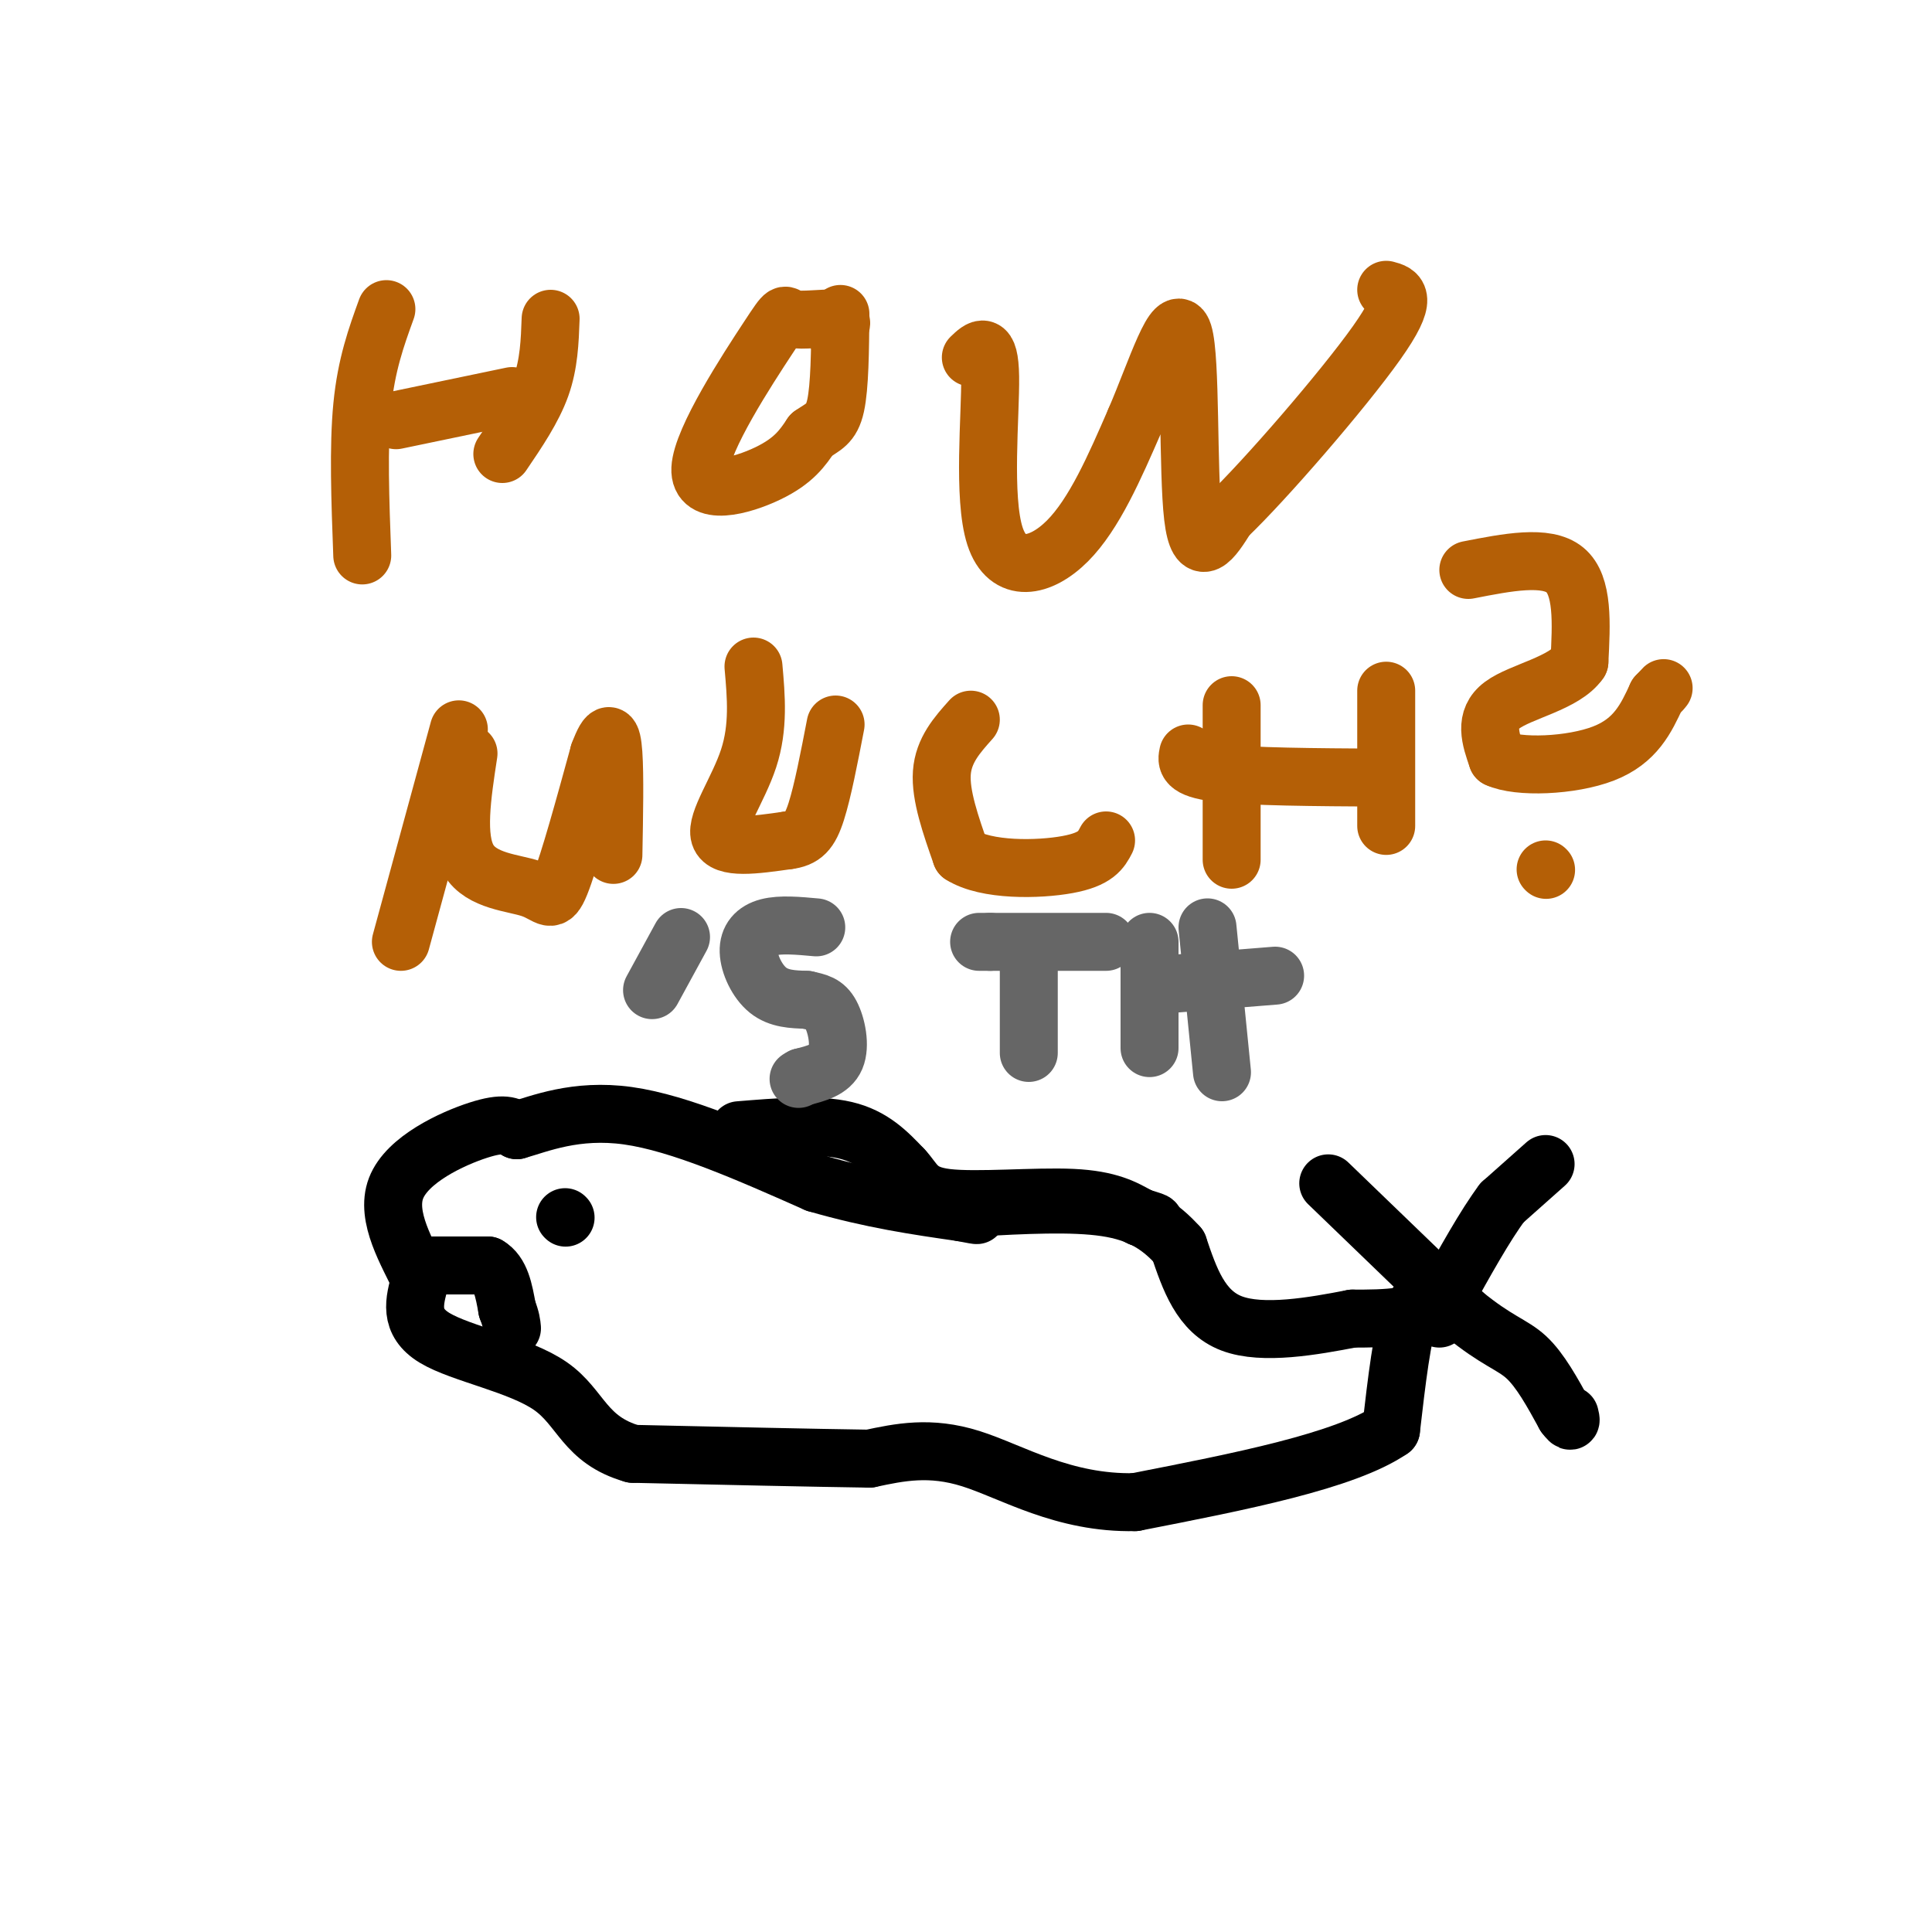 <svg viewBox='0 0 400 400' version='1.1' xmlns='http://www.w3.org/2000/svg' xmlns:xlink='http://www.w3.org/1999/xlink'><g fill='none' stroke='rgb(180,95,6)' stroke-width='12' stroke-linecap='round' stroke-linejoin='round'><path d='M80,64c-2.083,5.750 -4.167,11.500 -5,20c-0.833,8.500 -0.417,19.750 0,31'/><path d='M114,66c-0.167,4.667 -0.333,9.333 -2,14c-1.667,4.667 -4.833,9.333 -8,14'/><path d='M106,82c0.000,0.000 -24.000,5.000 -24,5'/><path d='M173,69c1.007,-1.360 2.015,-2.721 0,-3c-2.015,-0.279 -7.051,0.522 -9,0c-1.949,-0.522 -0.811,-2.367 -5,4c-4.189,6.367 -13.705,20.945 -14,27c-0.295,6.055 8.630,3.587 14,1c5.370,-2.587 7.185,-5.294 9,-8'/><path d='M168,90c2.467,-1.733 4.133,-2.067 5,-6c0.867,-3.933 0.933,-11.467 1,-19'/><path d='M201,74c1.940,-1.863 3.881,-3.726 4,4c0.119,7.726 -1.583,25.042 1,33c2.583,7.958 9.452,6.560 15,1c5.548,-5.560 9.774,-15.280 14,-25'/><path d='M235,87c4.393,-10.202 8.375,-23.208 10,-18c1.625,5.208 0.893,28.631 2,38c1.107,9.369 4.054,4.685 7,0'/><path d='M254,107c7.889,-7.511 24.111,-26.289 31,-36c6.889,-9.711 4.444,-10.356 2,-11'/><path d='M95,151c0.000,0.000 -12.000,44.000 -12,44'/><path d='M97,156c-1.339,8.750 -2.679,17.500 0,22c2.679,4.500 9.375,4.750 13,6c3.625,1.250 4.179,3.500 6,-1c1.821,-4.500 4.911,-15.750 8,-27'/><path d='M124,156c1.911,-5.133 2.689,-4.467 3,0c0.311,4.467 0.156,12.733 0,21'/><path d='M156,138c0.556,6.267 1.111,12.533 -1,19c-2.111,6.467 -6.889,13.133 -6,16c0.889,2.867 7.444,1.933 14,1'/><path d='M163,174c3.333,-0.378 4.667,-1.822 6,-6c1.333,-4.178 2.667,-11.089 4,-18'/><path d='M201,149c-2.833,3.167 -5.667,6.333 -6,11c-0.333,4.667 1.833,10.833 4,17'/><path d='M199,177c5.156,3.311 16.044,3.089 22,2c5.956,-1.089 6.978,-3.044 8,-5'/><path d='M255,146c0.000,0.000 0.000,32.000 0,32'/><path d='M287,143c0.000,0.000 0.000,28.000 0,28'/><path d='M286,161c-13.667,-0.083 -27.333,-0.167 -34,-1c-6.667,-0.833 -6.333,-2.417 -6,-4'/><path d='M304,118c8.083,-1.583 16.167,-3.167 20,0c3.833,3.167 3.417,11.083 3,19'/><path d='M327,137c-3.044,4.467 -12.156,6.133 -16,9c-3.844,2.867 -2.422,6.933 -1,11'/><path d='M310,157c4.244,2.022 15.356,1.578 22,-1c6.644,-2.578 8.822,-7.289 11,-12'/><path d='M343,144c2.000,-2.167 1.500,-1.583 1,-1'/><path d='M320,180c0.000,0.000 0.100,0.100 0.1,0.1'/></g>
<g fill='none' stroke='rgb(0,0,0)' stroke-width='12' stroke-linecap='round' stroke-linejoin='round'><path d='M320,241c0.000,0.000 -9.000,8.000 -9,8'/><path d='M311,249c-3.500,4.667 -7.750,12.333 -12,20'/><path d='M299,269c-5.167,4.000 -12.083,4.000 -19,4'/><path d='M280,273c-8.022,1.556 -18.578,3.444 -25,1c-6.422,-2.444 -8.711,-9.222 -11,-16'/><path d='M244,258c-3.844,-4.267 -7.956,-6.933 -15,-8c-7.044,-1.067 -17.022,-0.533 -27,0'/><path d='M275,245c0.000,0.000 28.000,27.000 28,27'/><path d='M303,272c6.889,5.667 10.111,6.333 13,9c2.889,2.667 5.444,7.333 8,12'/><path d='M324,293c1.500,2.000 1.250,1.000 1,0'/><path d='M298,273c-2.167,-2.417 -4.333,-4.833 -6,-1c-1.667,3.833 -2.833,13.917 -4,24'/><path d='M288,296c-9.500,6.500 -31.250,10.750 -53,15'/><path d='M235,311c-14.867,0.333 -25.533,-6.333 -34,-9c-8.467,-2.667 -14.733,-1.333 -21,0'/><path d='M180,302c-11.667,-0.167 -30.333,-0.583 -49,-1'/><path d='M131,301c-10.036,-2.869 -10.625,-9.542 -17,-14c-6.375,-4.458 -18.536,-6.702 -24,-10c-5.464,-3.298 -4.232,-7.649 -3,-12'/><path d='M87,265c-2.512,-5.440 -7.292,-13.042 -5,-19c2.292,-5.958 11.655,-10.274 17,-12c5.345,-1.726 6.673,-0.863 8,0'/><path d='M107,234c4.622,-1.289 12.178,-4.511 23,-3c10.822,1.511 24.911,7.756 39,14'/><path d='M169,245c11.500,3.333 20.750,4.667 30,6'/><path d='M199,251c5.167,1.000 3.083,0.500 1,0'/><path d='M117,252c0.000,0.000 0.100,0.100 0.1,0.1'/><path d='M89,262c0.000,0.000 12.000,0.000 12,0'/><path d='M101,262c2.667,1.500 3.333,5.250 4,9'/><path d='M105,271c0.833,2.167 0.917,3.083 1,4'/><path d='M153,234c8.167,-0.667 16.333,-1.333 22,0c5.667,1.333 8.833,4.667 12,8'/><path d='M187,242c2.512,2.643 2.792,5.250 9,6c6.208,0.750 18.345,-0.357 26,0c7.655,0.357 10.827,2.179 14,4'/><path d='M236,252c2.833,0.833 2.917,0.917 3,1'/></g>
<g fill='none' stroke='rgb(102,102,102)' stroke-width='12' stroke-linecap='round' stroke-linejoin='round'><path d='M141,194c0.000,0.000 -6.000,11.000 -6,11'/><path d='M169,192c-3.702,-0.339 -7.405,-0.679 -10,0c-2.595,0.679 -4.083,2.375 -4,5c0.083,2.625 1.738,6.179 4,8c2.262,1.821 5.131,1.911 8,2'/><path d='M167,207c2.226,0.500 3.792,0.750 5,3c1.208,2.250 2.060,6.500 1,9c-1.060,2.500 -4.030,3.250 -7,4'/><path d='M166,223c-1.167,0.667 -0.583,0.333 0,0'/><path d='M213,199c0.000,0.000 0.000,19.000 0,19'/><path d='M229,195c0.000,0.000 -24.000,0.000 -24,0'/><path d='M205,195c-4.000,0.000 -2.000,0.000 0,0'/><path d='M238,195c0.000,0.000 0.000,22.000 0,22'/><path d='M250,192c0.000,0.000 3.000,30.000 3,30'/><path d='M264,202c0.000,0.000 -25.000,2.000 -25,2'/></g>
</svg>